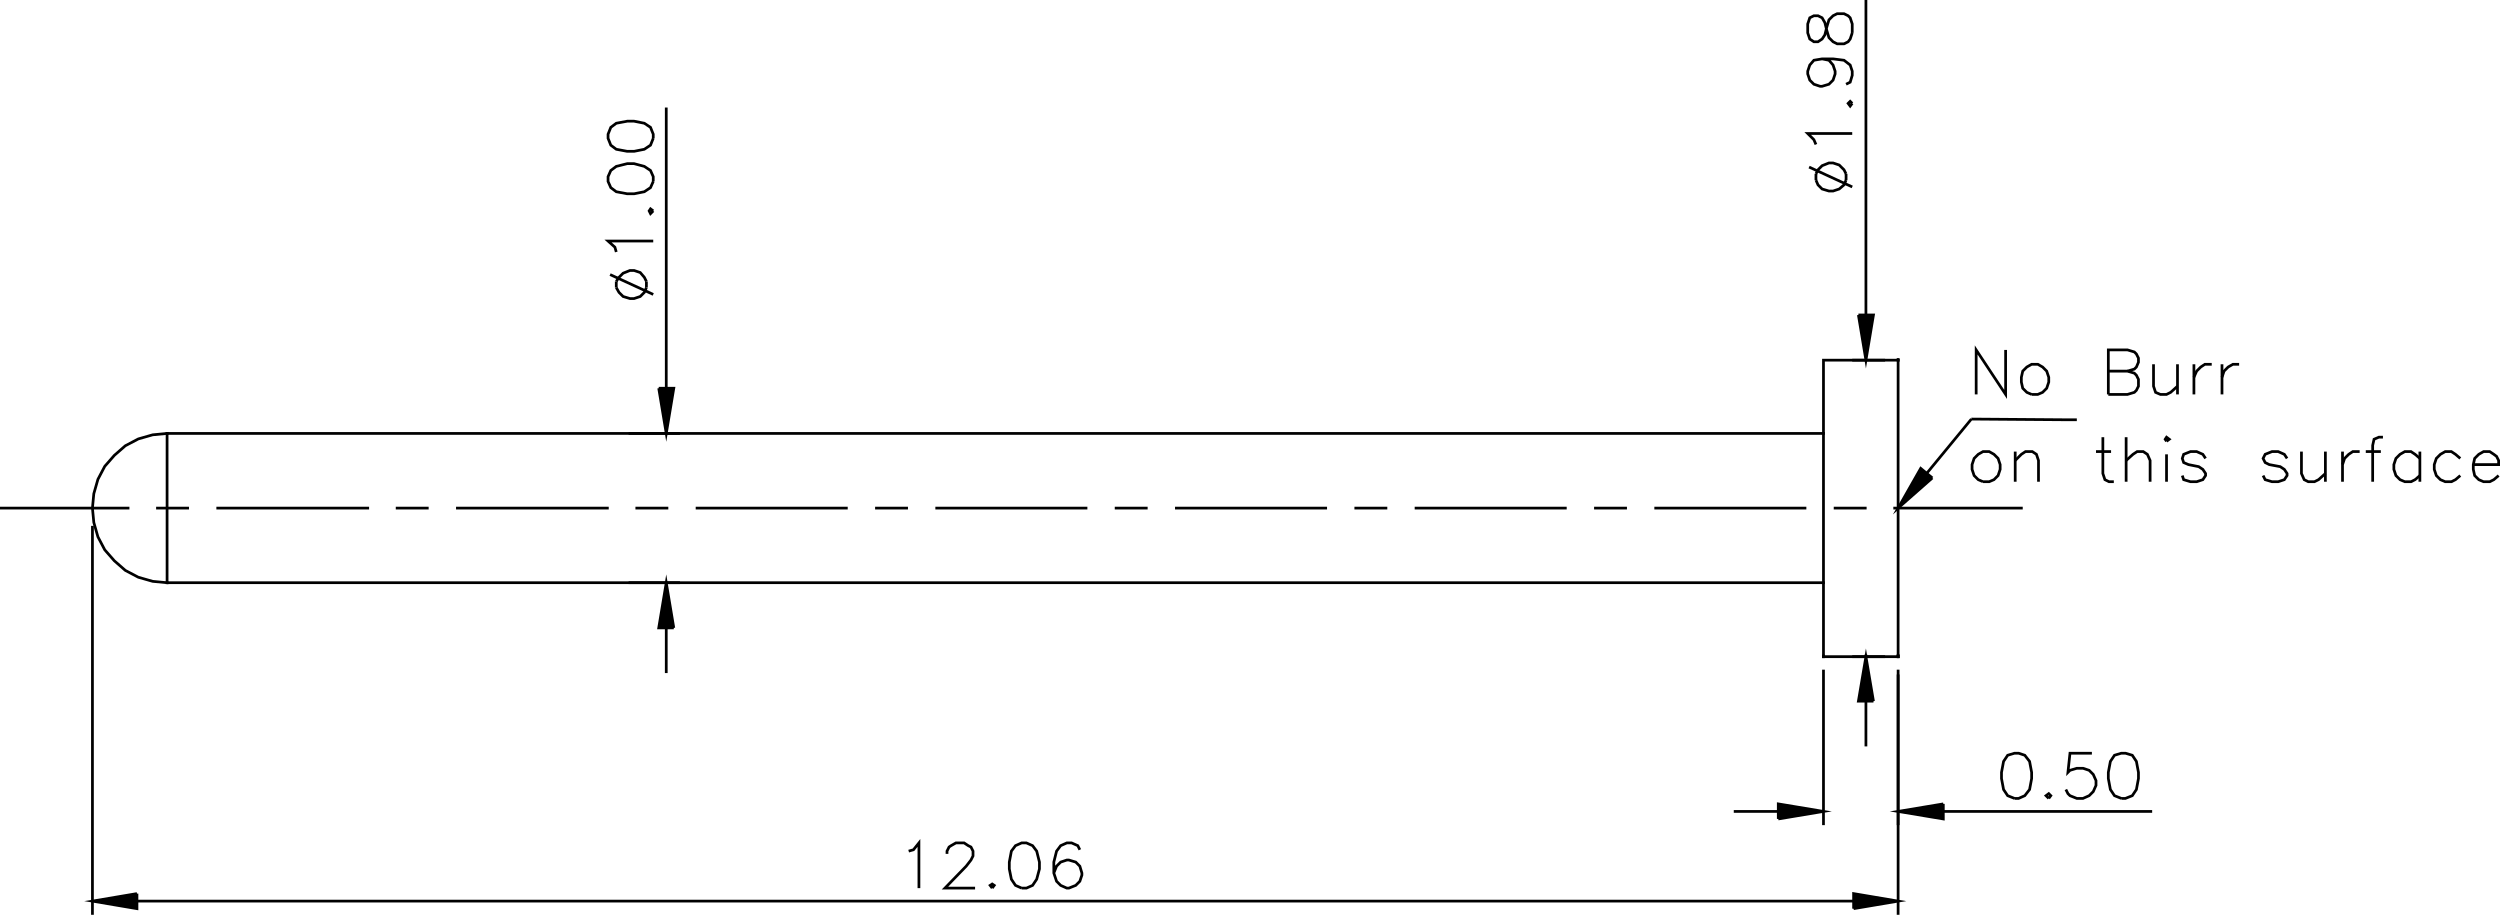<svg xmlns="http://www.w3.org/2000/svg" xmlns:xlink="http://www.w3.org/1999/xlink" height="213.76" width="584.16" xmlns:v="https://vecta.io/nano"><defs><clipPath id="A"><path clip-rule="evenodd" d="M1.44 396.8v395.52h559.84V396.8z"/></clipPath><clipPath id="B"><path clip-rule="evenodd" d="M561.28 396.8v197.76h559.84V396.8z"/></clipPath><path id="C" d="M565.44 111.12l-1.12.96-.96.48h-1.44l-1.12-.48-.96-.96-.48-1.44v-1.12l.48-1.44.96-.96 1.12-.64h1.44l.96.64 1.12.96"/></defs><g transform="translate(-298.08 -229.12)"><g clip-path="url(#A)"><path d="M330.08 437.92v3.52l-10.4-1.76z" fill-rule="evenodd"/></g><g clip-path="url(#B)" fill-rule="evenodd"><path d="M731.2 441.44v-3.52l10.4 1.76zm20.96-24.48v3.52l-10.56-1.76zm-38.56 3.52v-3.52l10.56 1.76z"/></g></g><path d="M157.44 146.72h-3.52l1.76-10.56zm-3.52-56h3.52l-1.76 10.56zm283.84 73.12h-3.52l1.76-10.4zm-3.52-90.24h3.52L436 84.16zm17.28 38.08l-8 7.04 5.28-9.28z" fill-rule="evenodd"/><g fill="none" stroke="#000" stroke-width=".64" stroke-miterlimit="10"><path d="M415.52 191.36v-3.52l10.56 1.76-10.56 1.76m38.56-3.52v3.52l-10.56-1.76 10.56-1.76m-20.96 24.48v-3.52l10.4 1.76-10.4 1.76M32 208.8v3.52l-10.4-1.76L32 208.8m419.52-97.12l-8 7.04 5.28-9.28 2.72 2.24m19.2 74.88h.96l1.44-.64 1.12-1.44.48-2.56v-1.44l-.48-2.56-1.12-1.44-1.44-.48h-.96l-1.6.48-.96 1.44-.48 2.56v1.44l.48 2.56.96 1.44 1.6.64m8 0l.48-.64-.48-.48-.64.48.64.64m4-2.08l.48.96.48.48 1.6.64h1.44l1.44-.64.96-.96.64-1.44v-1.12l-.64-1.44-.96-.96-1.44-.48h-1.44l-1.6.48-.48.48.48-4.48h5.12m6.88 10.56h.96l1.6-.64.96-1.44.48-2.56v-1.44l-.48-2.56-.96-1.44-1.6-.48h-.96l-1.6.48-.96 1.44-.48 2.56v1.44l.48 2.56.96 1.44 1.6.64m-283.36 12.32l1.12-.32 1.28-1.6v10.56m6.56-8v-.64l.48-.96.48-.32 1.12-.64h1.92l.96.64.64.32.48.96V200l-.48.96-1.12 1.44-4.96 5.12h7.04m4 0l.48-.64-.48-.32-.48.32.48.64m6.88 0h1.12l1.44-.64.96-1.44.64-2.4v-1.6l-.64-2.56-.96-1.28-1.44-.64h-1.12l-1.44.64-.96 1.28-.48 2.56v1.6l.48 2.4.96 1.44 1.44.64m7.52-3.52l.64-1.6.96-.96 1.44-.48h.48l1.6.48.96.96.48 1.6v.48l-.48 1.44-.96.96-1.6.64h-.48l-1.44-.64-.96-.96-.64-1.92v-2.56l.64-2.56.96-1.28 1.44-.64h1.12l1.44.64.48.96m173.76-42.08v36.32m17.44-36.32v36.32"/><path d="M454.08 189.6h48.8m-87.36 0h-10.4m38.4-32v56.16M21.6 122.88v90.88m411.52-3.2H32m418.24-100l10.4-12.64m0 0l21.44.16m0 0h3.2M434.24 73.6h3.52L436 84.16l-1.76-10.56m3.52 90.24h-3.52l1.76-10.4 1.76 10.4M153.92 90.72h3.52l-1.76 10.56-1.76-10.56m3.52 56h-3.52l1.76-10.56 1.76 10.56M431.36 42.08l-.48 1.12-1.12.96-1.44.48h-.96l-1.6-.48-.96-.96-.48-1.12m7.04-1.44l-.48-.96-1.12-1.12-1.44-.48h-.96l-1.6.64-.96.96-.48.96m0-6.88l-.48-1.12-1.44-1.44h10.4m0-7.04l-.48-.48-.48.48.48.64.48-.64"/><path d="M425.76 13.76l1.6.32.96 1.12.48 1.44v.64l-.48 1.44-.96.96-1.6.48h-.48l-1.44-.48-.96-.96-.48-1.44v-.64l.48-1.44.96-1.12 1.92-.32h2.56l2.56.32 1.44 1.12.48 1.44v.96l-.48 1.6-.96.48m1.44-12V5.6l-.48-1.44-.48-.48-.96-.48h-1.6l-.96.48-.96.96-.48 1.6-.48 1.92-.64.96-.96.64h-.96l-.96-.64-.48-1.44V5.6l.48-1.44.96-.48h.96l.96.48.64 1.12.48 1.92.48 1.6.96.96.96.48h1.6l.96-.48.48-.64.48-1.44m-1.44 34.4v-1.44m-7.04 1.44v-1.44m8.48 3.04l-10.08-4.64M151.04 67.2l-.48 1.12-.96.96-1.44.48h-.96l-1.6-.48-.96-.96-.64-1.12m7.04-1.44l-.48-.96-.96-1.12-1.44-.48h-.96l-1.6.64-.96.96-.64.96m0-6.88l-.32-1.12-1.6-1.44h10.56"/><path d="M152.64 49.28l-.64-.48-.32.48.32.64.64-.64m0-6.88v-1.12l-.64-1.44-1.44-.96-2.4-.64h-1.6l-2.56.64-1.28.96-.64 1.44v1.12l.64 1.44 1.28.96 2.56.48h1.6l2.4-.48 1.44-.96.64-1.44m0-10.08v-.96l-.64-1.6-1.44-.96-2.4-.48h-1.6l-2.56.48-1.28.96-.64 1.6v.96l.64 1.6 1.28.96 2.56.48h1.6l2.4-.48 1.44-.96.64-1.6m-1.6 34.88v-1.44M144 67.2v-1.44m8.64 3.04l-10.08-4.64m319.2 28v-10.4l6.88 10.4v-10.4m6.08 10.4h1.44l1.12-.48.96-.96.48-1.44v-1.12l-.48-1.44-.96-.96-1.12-.64h-1.44l-1.12.64-.96.96-.32 1.44v1.12l.32 1.44.96.96 1.12.48m17.92 0h4.48l1.6-.48.48-.48.48-.96v-1.6l-.48-.96-.48-.48-1.6-.48h-4.48"/><path d="M497.12 86.72l1.6-.48.48-.48.48-1.12v-.96l-.48-.96-.48-.48-1.6-.48h-4.48v10.4m10.56-7.04v5.12l.48 1.44 1.12.48h1.44l.96-.48 1.6-1.44m3.84-2.08l.64-1.44.96-.96.96-.64h1.6m2.4 3.04l.48-1.44.96-.96 1.12-.64h1.44m-59.84 27.44h1.44l1.12-.48.96-.96.48-1.44v-1.12l-.48-1.44-.96-.96-1.12-.64h-1.44l-1.12.64-.96.96-.48 1.44v1.12l.48 1.44.96.96 1.12.48m7.52-4.96l1.44-1.44.96-.64h1.6l.96.64.48 1.44v4.96m15.04-10.4v8.48l.48 1.44.96.48h1.12m2.88-4.96l1.6-1.44.96-.64h1.44l.96.64.64 1.44v4.96m3.84-9.44l.64-.48-.64-.48-.32.48.32.48m3.68 8l.32.96 1.6.48h1.44l1.44-.48.64-.96v-.48l-.64-.96-.96-.64-2.4-.48-1.12-.48-.32-.96.32-.96 1.6-.64h1.44l1.44.64.64.96m13.44 4l.48.96 1.6.48h1.44l1.44-.48.64-.96v-.48l-.64-.96-.96-.64-2.56-.48-.96-.48-.48-.96.48-.96 1.6-.64h1.44l1.44.64.64.96m3.36-1.6v5.12l.64 1.44.96.48h1.44l.96-.48 1.6-1.44m4-2.08l.48-1.44.96-.96.96-.64h1.6m3.04 7.04v-8.48l.32-1.44 1.12-.48h.96"/><use xlink:href="#C"/><use xlink:href="#C" x="9.44"/><path d="M577.92 108.56h5.92v-.96l-.48-.96-.64-.48-.96-.64h-1.44l-1.12.64-.96.96-.32 1.44v1.12l.32 1.44.96.96 1.12.48h1.44l.96-.48 1.12-.96m-75.04-26v7.04m3.84-7.04v7.04m6.56-7.04v7.04m-48.32 20.4v-7.04m18.88 0h3.52m3.52 7.04v-10.4m9.44 10.4v-6.4m37.12-.64v7.04m4-7.04v7.04m5.44-7.04h3.52m9.12 0v7.04m-124.96-28.4h-7.68m7.68 69.28h-7.68M436 73.6V0m0 163.84v10.56m-289.12-73.12h12m-12 34.88h12m-3.2-45.44v-65.6m0 121.6v10.56"/><g stroke-linecap="square" stroke-linejoin="bevel"><path d="M426.08 153.44v-.16m17.44.16v-.16m0 36.32h0m0-105.44V84"/><path d="M443.52 153.44v-.16m-7.52.16v-.16"/><path d="M443.52 153.44v-.16M21.6 118.72h0m0 91.84h0m122.24-109.28h0m0 34.88h0m11.84 0h0M.32 118.72h29.6m6.88 0h7.04m7.04 0h35.04m6.88 0h7.04m7.04 0h35.04m6.88 0h7.04m7.04 0h34.88m7.04 0h7.04m7.04 0h34.88m7.04 0h7.04m7.04 0h34.88m7.04 0h7.04m7.04 0h34.88m7.04 0h7.04m7.04 0h34.88m7.04 0h7.04m6.88 0h29.6M39.04 101.28l-3.36.32-3.36.96-3.04 1.6-2.56 2.24-2.24 2.56-1.6 3.04-.96 3.36-.32 3.36.32 3.36.96 3.36 1.6 3.04 2.24 2.56 2.56 2.24 3.04 1.6 3.36.96 3.36.32"/><path d="M443.52 84.16v69.28m0 0h-17.44"/><path d="M426.08 153.44V84.16m0 0h17.44"/><path d="M39.04 101.28h387.04M39.04 136.16h387.04"/><path d="M39.04 101.28v34.88"/></g></g></svg>